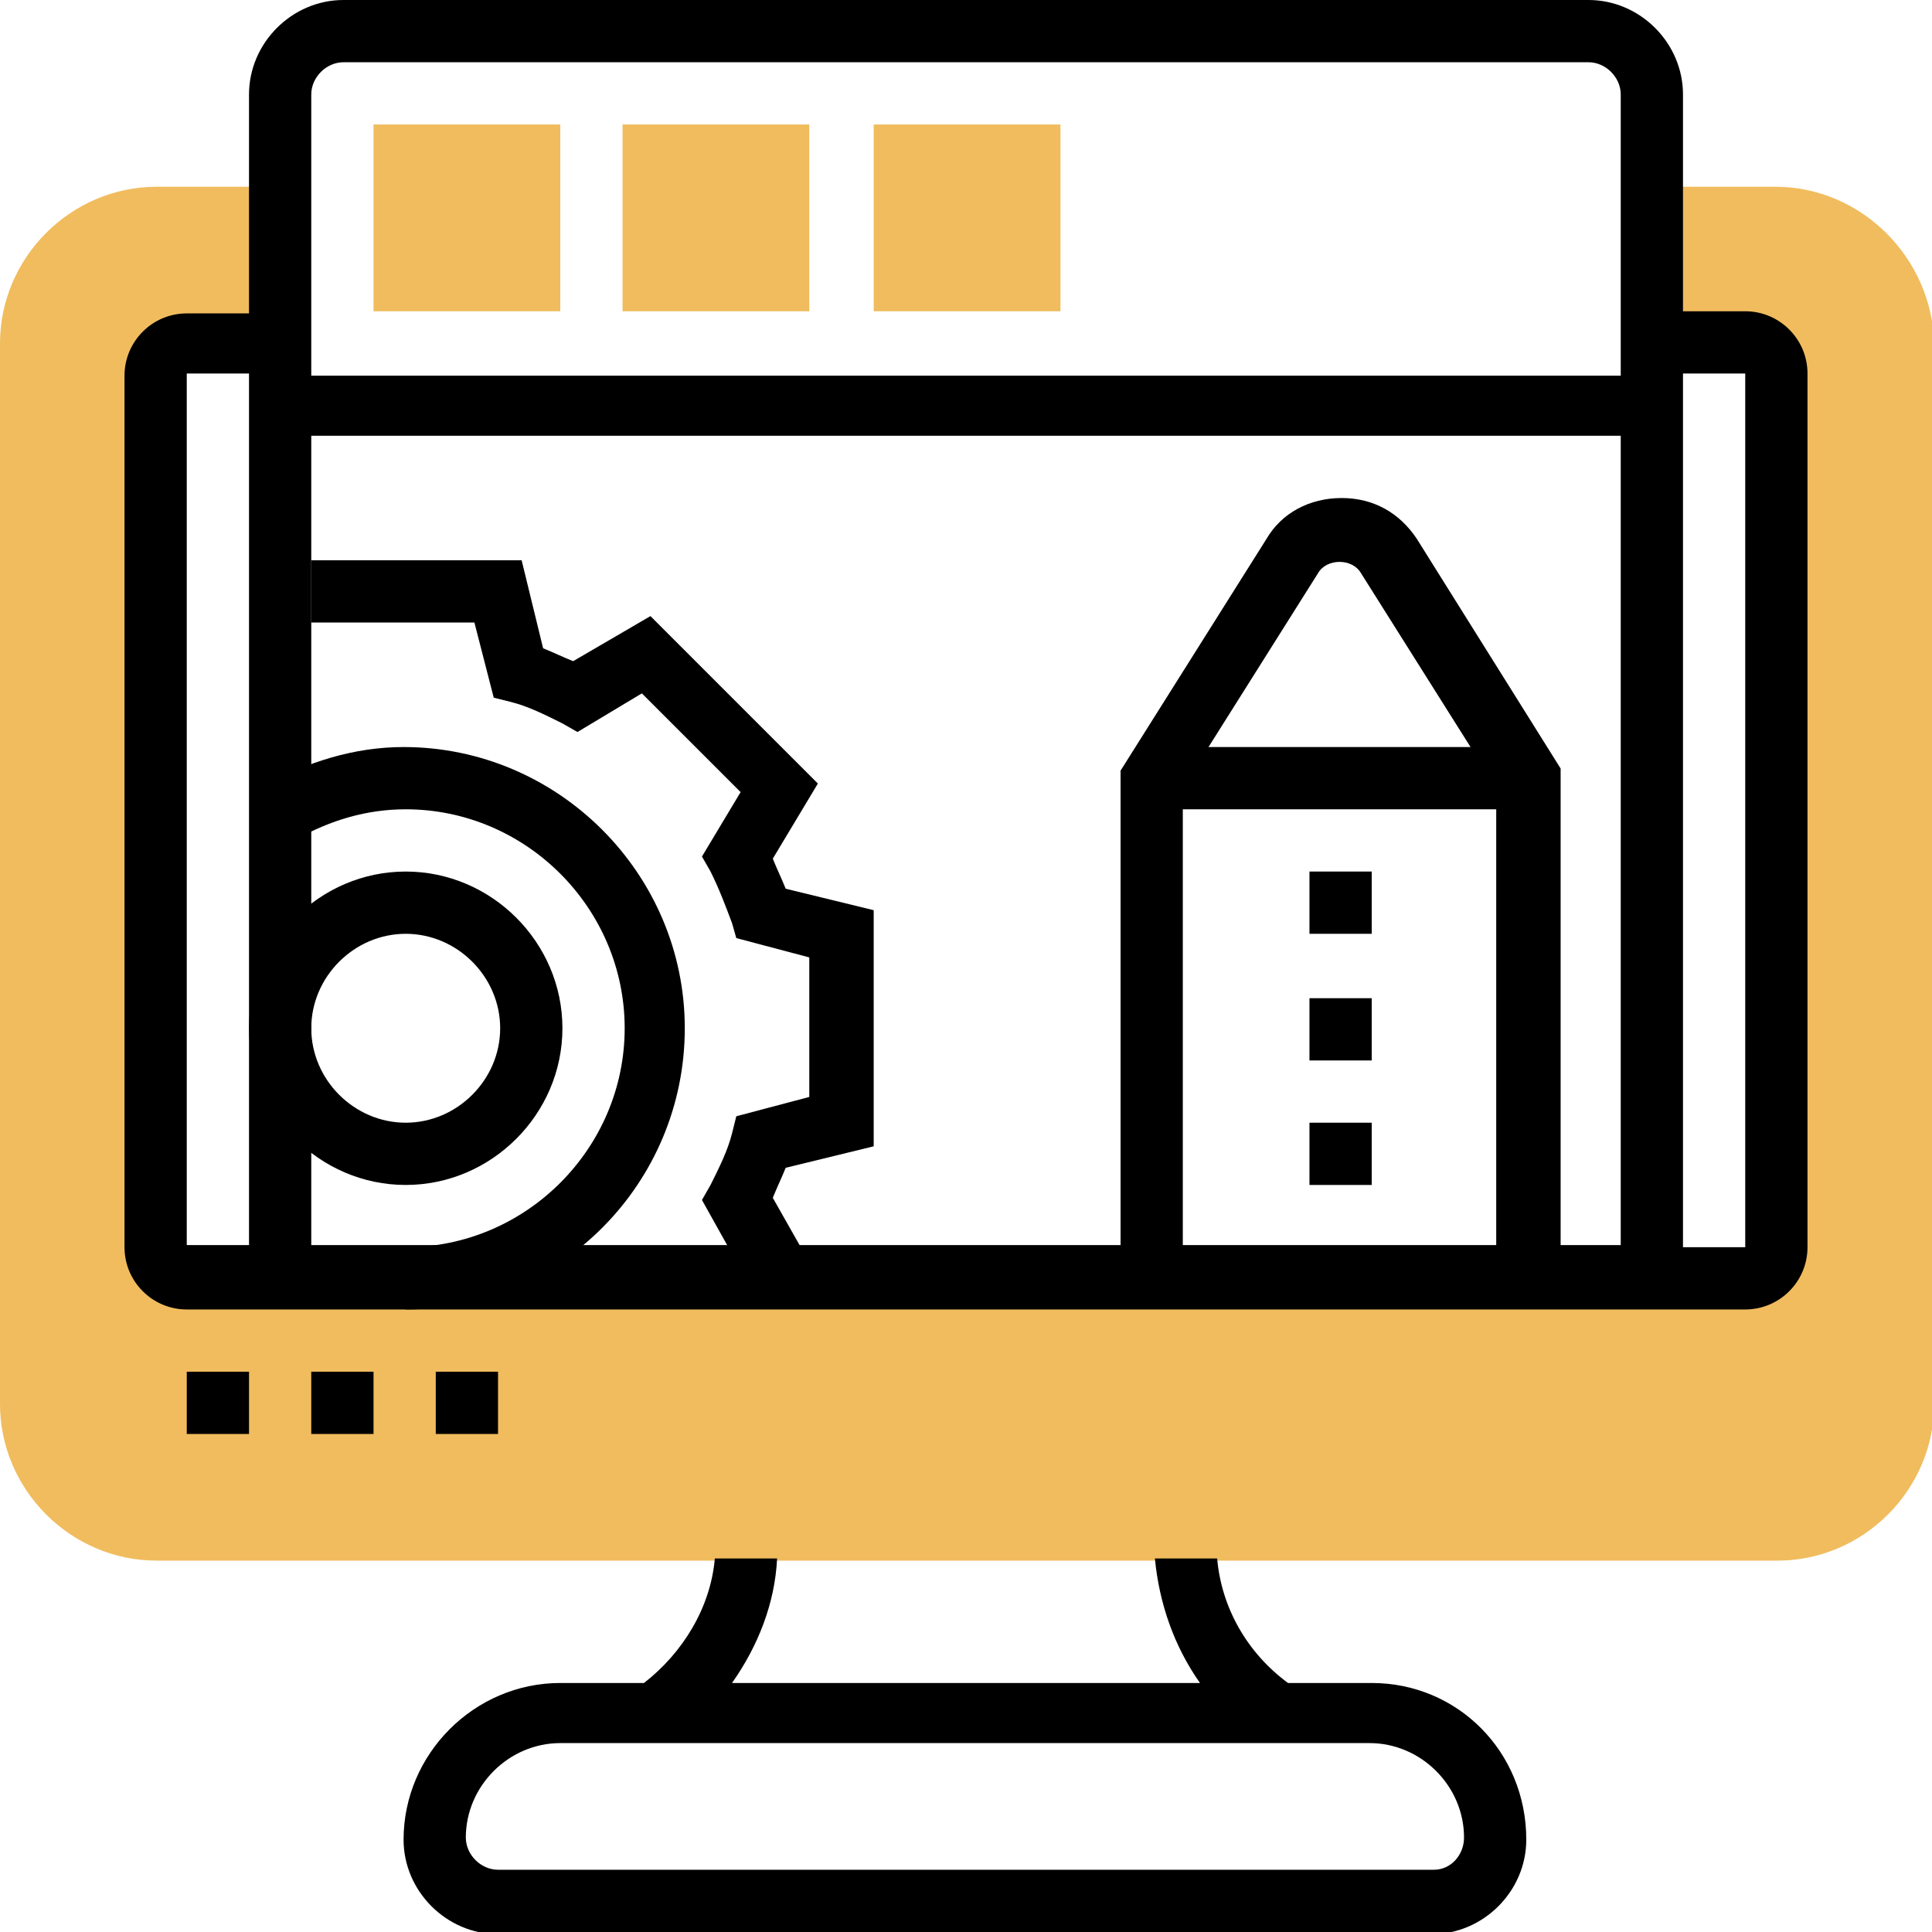 <?xml version="1.0" encoding="utf-8"?>
<!-- Generator: Adobe Illustrator 22.0.1, SVG Export Plug-In . SVG Version: 6.00 Build 0)  -->
<svg version="1.1" id="Layer_1" xmlns="http://www.w3.org/2000/svg" xmlns:xlink="http://www.w3.org/1999/xlink" x="0px" y="0px"
	 viewBox="0 0 90 90" style="enable-background:new 0 0 90 90;" xml:space="preserve">
<style type="text/css">
	.st0{fill:#F0BC5E;}
</style>
<g>
	<g>
		<path class="st0" d="M82.7,8.7h-5.8V16h4.4c0.8,0,1.5,0.7,1.5,1.5v40.6c0,0.8-0.7,1.5-1.5,1.5h-4.4H13.1H8.7
			c-0.8,0-1.5-0.7-1.5-1.5V17.4c0-0.8,0.7-1.5,1.5-1.5h4.4V8.7H7.3C3.3,8.7,0,12,0,16v49.4c0,4,3.3,7.3,7.3,7.3h75.5
			c4,0,7.3-3.3,7.3-7.3V16C90,12,86.7,8.7,82.7,8.7z"/>
	</g>
	<g>
		<g>
			<path class="st0" d="M26.1,14.5h-8.7V5.8h8.7V14.5z"/>
		</g>
	</g>
	<g>
		<g>
			<path class="st0" d="M37.7,14.5H29V5.8h8.7V14.5z"/>
		</g>
	</g>
	<g>
		<g>
			<path class="st0" d="M49.4,14.5h-8.7V5.8h8.7V14.5z"/>
		</g>
	</g>
	<g>
		<path d="M63.9,78.4H60c-1.9-1.4-3.1-3.5-3.3-5.8h-2.9c0.2,2.1,0.9,4.1,2.1,5.8H34.1c1.2-1.7,2-3.7,2.1-5.8h-2.9
			c-0.2,2.3-1.5,4.4-3.3,5.8h-3.9c-4,0-7.3,3.3-7.3,7.3c0,2.4,2,4.4,4.4,4.4h43.5c2.4,0,4.4-2,4.4-4.4
			C71.1,81.6,67.9,78.4,63.9,78.4z M66.8,87.1H23.2c-0.8,0-1.5-0.7-1.5-1.5c0-2.4,2-4.4,4.4-4.4h37.7c2.4,0,4.4,2,4.4,4.4
			C68.2,86.4,67.6,87.1,66.8,87.1z"/>
		<path d="M14.5,63.9h2.9v2.9h-2.9V63.9z"/>
		<path d="M8.7,63.9h2.9v2.9H8.7V63.9z"/>
		<path d="M20.3,63.9h2.9v2.9h-2.9V63.9z"/>
		<path d="M81.3,14.5h-2.9V4.4C78.4,2,76.4,0,74,0H16c-2.4,0-4.4,2-4.4,4.4v10.2H8.7c-1.6,0-2.9,1.3-2.9,2.9v40.6
			c0,1.6,1.3,2.9,2.9,2.9h72.6c1.6,0,2.9-1.3,2.9-2.9V17.4C84.2,15.8,82.9,14.5,81.3,14.5z M14.5,20.3h61v37.7h-61V20.3z M16,2.9H74
			c0.8,0,1.5,0.7,1.5,1.5v13.1h-61V4.4C14.5,3.6,15.2,2.9,16,2.9z M8.7,17.4h2.9v40.6H8.7V17.4z M81.3,58.1h-2.9V17.4h2.9V58.1z"/>
	</g>
	<g>
		<path d="M35.1,60.2l-2.4-4.3l0.4-0.7c0.4-0.8,0.8-1.6,1-2.4l0.2-0.8l3.4-0.9v-6.5l-3.4-0.9L34.1,43c-0.3-0.8-0.6-1.6-1-2.4
			l-0.4-0.7l1.8-3l-4.6-4.6l-3,1.8l-0.7-0.4c-0.8-0.4-1.6-0.8-2.4-1L23,32.5L22.1,29h-7.6v-2.9h9.8l1,4.1c0.5,0.2,0.9,0.4,1.4,0.6
			l3.6-2.1l7.8,7.8L36,40c0.2,0.5,0.4,0.9,0.6,1.4l4.1,1v11l-4.1,1c-0.2,0.5-0.4,0.9-0.6,1.4l1.7,3L35.1,60.2z"/>
	</g>
	<g>
		<path d="M18.9,61v-2.9c5.6,0,10.2-4.6,10.2-10.2s-4.6-10.2-10.2-10.2c-1.8,0-3.5,0.5-5.1,1.4l-1.5-2.5c2-1.1,4.2-1.8,6.5-1.8
			c7.2,0,13.1,5.9,13.1,13.1S26.1,61,18.9,61z"/>
	</g>
	<g>
		<path d="M18.9,55.2c-4,0-7.3-3.3-7.3-7.3s3.3-7.3,7.3-7.3s7.3,3.3,7.3,7.3S22.9,55.2,18.9,55.2z M18.9,43.5c-2.4,0-4.4,2-4.4,4.4
			s2,4.4,4.4,4.4s4.4-2,4.4-4.4S21.3,43.5,18.9,43.5z"/>
	</g>
	<g>
		<path d="M72.6,59.5h-2.9V36.7l-6.3-10c-0.4-0.7-1.6-0.7-2,0l-6.3,10v22.8h-2.9V35.9L59,25.1c0.7-1.2,2-1.9,3.5-1.9
			s2.7,0.7,3.5,1.9l6.7,10.7V59.5z"/>
	</g>
	<g>
		<path d="M53.7,34.8h17.4v2.9H53.7V34.8z"/>
	</g>
	<g>
		<path d="M63.9,55.2H61v-2.9h2.9V55.2z M63.9,49.4H61v-2.9h2.9V49.4z M63.9,43.5H61v-2.9h2.9V43.5z"/>
	</g>
</g>
</svg>
